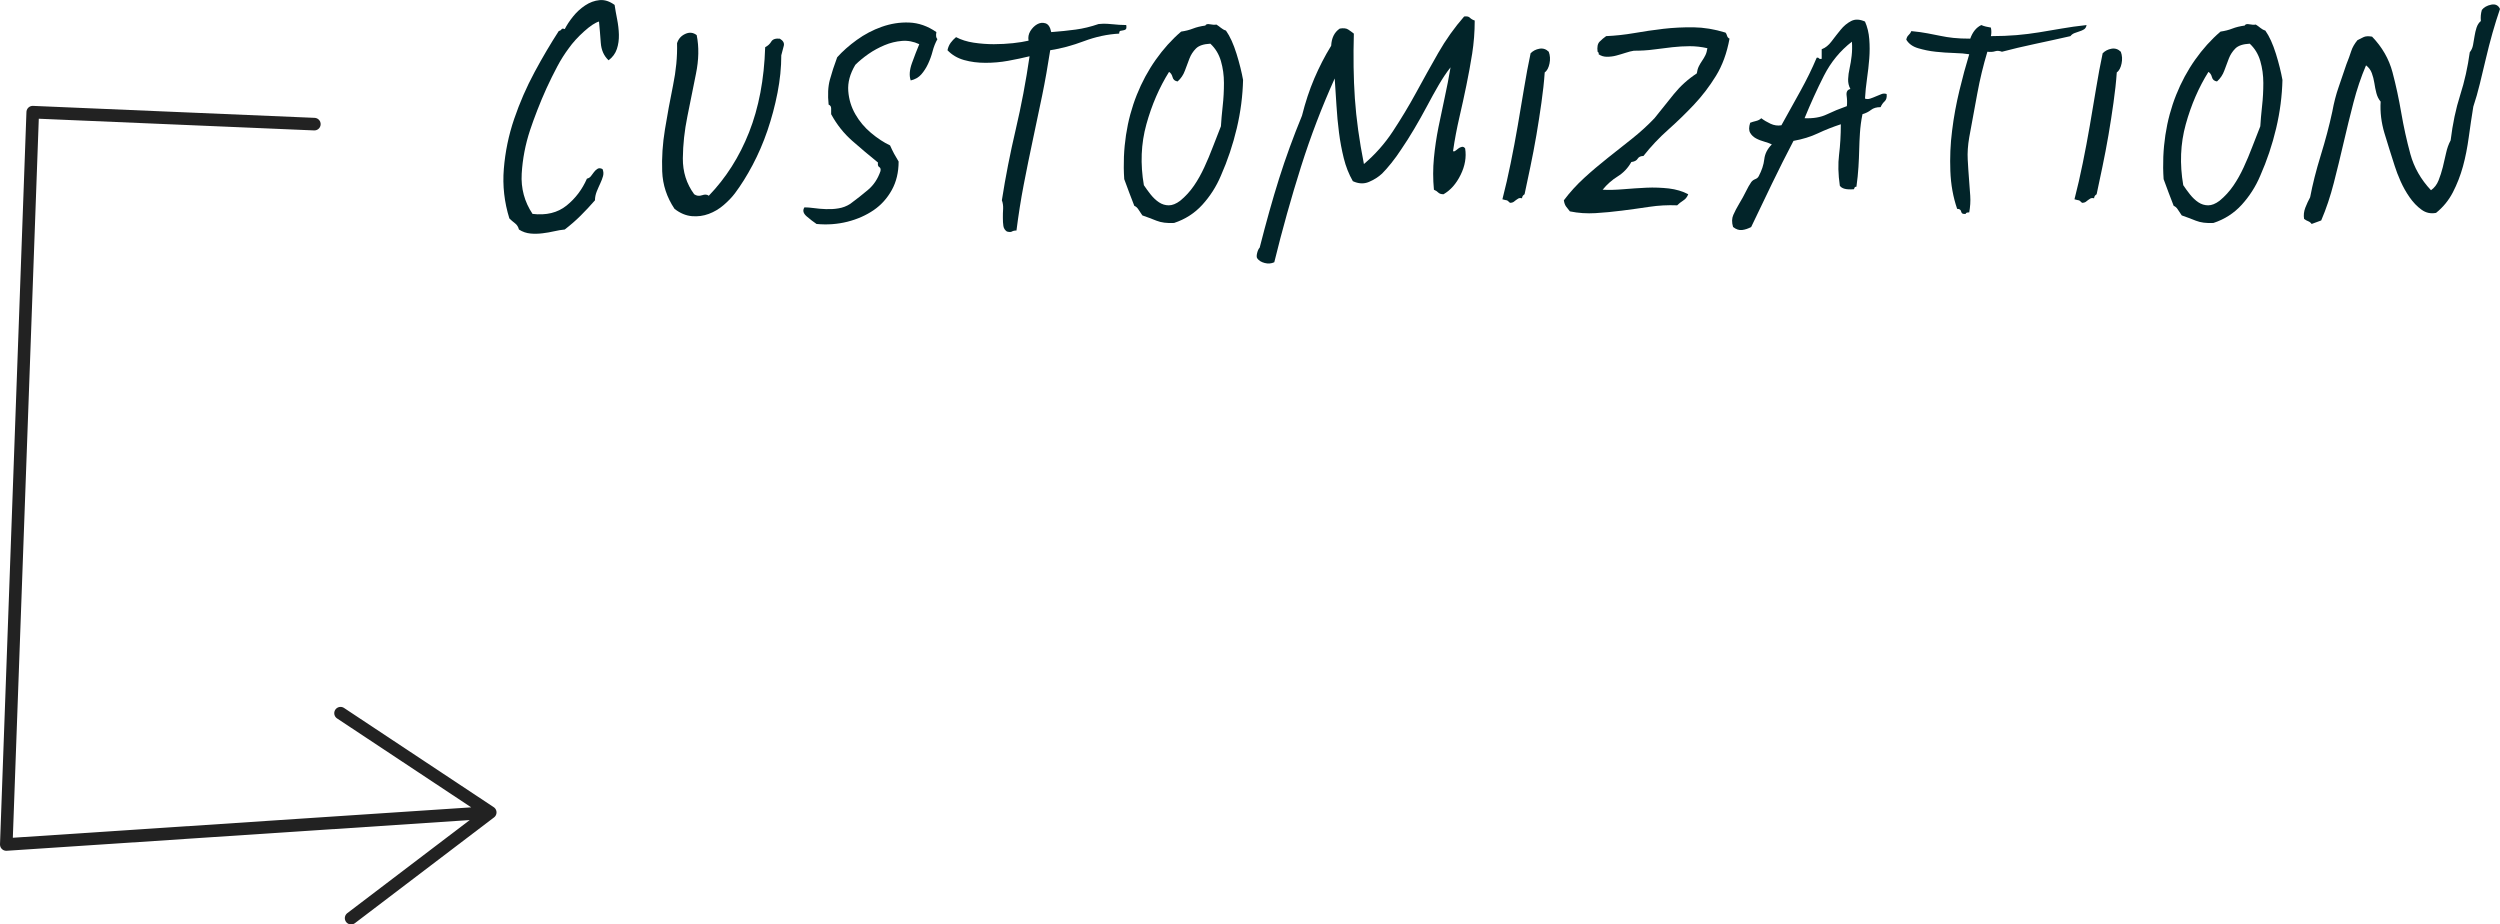 <?xml version="1.0" encoding="UTF-8"?>
<svg id="Layer_1" data-name="Layer 1" xmlns="http://www.w3.org/2000/svg" version="1.1" viewBox="0 0 198.58 73.43">
  <defs>
    <style>
      .cls-1 {
        fill: #022429;
        stroke-width: 0px;
      }

      .cls-2 {
        fill: none;
        stroke: #222;
        stroke-linecap: round;
        stroke-linejoin: round;
      }
    </style>
  </defs>
  <polyline class="cls-2" points="24.97 9.86 2.6 8.91 .5 67.08 38.94 64.53 27.89 72.93 38.94 64.53 27.05 56.65"/>
  <g>
    <path class="cls-1" d="M48.82.39c.05.35.12.73.2,1.14.08.41.13.82.14,1.22.01.4-.04.78-.16,1.14-.12.36-.34.66-.66.9-.37-.35-.58-.81-.62-1.4-.04-.59-.09-1.15-.14-1.68-.29.08-.69.34-1.18.78-.49.44-.9.89-1.22,1.34-.32.43-.63.91-.92,1.46-.29.55-.57,1.11-.84,1.7-.27.59-.51,1.17-.74,1.76-.23.59-.42,1.12-.58,1.6-.37,1.12-.59,2.27-.66,3.44-.07,1.17.22,2.24.86,3.2,1.09.13,1.99-.09,2.7-.66.71-.57,1.25-1.29,1.62-2.14.13-.03.24-.09.32-.2.08-.11.16-.21.24-.32.08-.11.17-.19.28-.26.11-.07.24-.06.4.02.08.19.09.37.04.56-.05.19-.13.38-.22.58-.09.2-.19.41-.28.64-.09.23-.14.46-.14.7-.37.43-.75.83-1.14,1.22-.39.39-.81.75-1.26,1.1-.27.03-.55.07-.84.14-.29.07-.6.12-.92.16-.32.04-.64.05-.96.02-.32-.03-.63-.13-.92-.32-.05-.21-.16-.38-.32-.5-.16-.12-.31-.25-.44-.38-.4-1.28-.55-2.59-.44-3.94.11-1.35.38-2.67.82-3.96.44-1.29.98-2.53,1.62-3.72.64-1.19,1.28-2.27,1.92-3.26.11-.03.18-.07.22-.14s.13-.07.26-.02c.16-.32.38-.65.66-1,.28-.35.6-.64.96-.88.36-.24.74-.38,1.14-.42.4-.04.8.09,1.2.38Z"/>
    <path class="cls-1" d="M55.34,2.79c.19.93.17,1.96-.06,3.08-.23,1.12-.45,2.25-.68,3.38-.23,1.13-.35,2.24-.36,3.32-.01,1.08.29,2.03.9,2.86.19.13.39.16.62.08.23-.08.41-.07.54.04,1.36-1.41,2.43-3.09,3.2-5.04.77-1.95,1.2-4.2,1.28-6.76.21-.11.37-.25.48-.44.11-.19.33-.27.68-.24.27.16.37.35.32.56-.05.21-.12.47-.2.76,0,.96-.1,1.95-.3,2.98-.2,1.03-.47,2.03-.8,3-.33.97-.73,1.89-1.18,2.74-.45.85-.92,1.6-1.4,2.24-.24.32-.54.63-.9.94-.36.31-.75.54-1.18.7-.43.16-.87.22-1.34.18-.47-.04-.93-.23-1.38-.58-.61-.91-.94-1.9-.98-2.98s.03-2.19.22-3.34.4-2.31.64-3.48c.24-1.17.35-2.29.32-3.36.11-.35.33-.59.66-.74.33-.15.63-.11.9.1Z"/>
    <path class="cls-1" d="M72.34,6.39c-.13-.37-.1-.83.1-1.38.2-.55.39-1.05.58-1.5-.45-.21-.91-.3-1.38-.26-.47.04-.93.15-1.38.34-.45.19-.88.42-1.28.7s-.75.57-1.04.86c-.43.72-.61,1.41-.56,2.08.05.67.24,1.28.56,1.84.32.56.73,1.05,1.24,1.48.51.43,1.01.76,1.52,1,.11.24.21.46.32.66.11.2.23.41.36.62,0,.85-.18,1.61-.54,2.26-.36.65-.84,1.19-1.44,1.6s-1.29.72-2.08.92c-.79.2-1.61.26-2.46.18-.24-.16-.5-.36-.78-.6-.28-.24-.34-.48-.18-.72.21,0,.47.02.76.06s.61.07.94.08c.33.01.67,0,1-.06.33-.05.65-.17.94-.36.51-.37.98-.75,1.42-1.12s.77-.87.98-1.48c.03-.16,0-.27-.1-.32-.09-.05-.13-.17-.1-.36-.69-.56-1.37-1.13-2.04-1.72s-1.23-1.29-1.68-2.12v-.46c0-.15-.07-.25-.2-.3-.08-.77-.05-1.43.1-1.98.15-.55.34-1.14.58-1.78.43-.48.95-.94,1.56-1.38.61-.44,1.27-.79,1.98-1.04.71-.25,1.43-.37,2.18-.34.75.03,1.47.28,2.16.76-.05.27-.03.45.08.56-.16.29-.29.61-.38.96-.09.35-.21.68-.36,1-.15.32-.33.6-.54.84s-.49.4-.84.48Z"/>
    <path class="cls-1" d="M83.5,2.55c.69-.05,1.34-.12,1.94-.2.6-.08,1.21-.23,1.82-.44.27-.03.49-.03.68-.02s.35.03.5.04c.15.01.3.03.46.04.16.01.35.02.56.02.03.19.01.3-.04.34-.05.04-.12.07-.2.08s-.15.03-.22.04c-.07.01-.1.09-.1.22-.93.05-1.87.25-2.8.6-.93.35-1.83.59-2.68.72-.19,1.23-.4,2.43-.64,3.6-.24,1.17-.49,2.35-.74,3.52-.25,1.17-.49,2.35-.72,3.54-.23,1.19-.42,2.41-.58,3.66-.16,0-.28.03-.36.08-.08.05-.21.05-.4,0-.16-.11-.25-.25-.28-.44-.03-.19-.04-.4-.04-.64s0-.48.02-.72c.01-.24-.02-.47-.1-.68.29-1.87.66-3.74,1.1-5.62s.81-3.82,1.1-5.82c-.53.13-1.1.25-1.7.36-.6.11-1.2.16-1.8.16s-1.17-.07-1.7-.22c-.53-.15-.97-.41-1.32-.78.05-.24.14-.44.26-.6s.26-.31.42-.44c.4.21.87.36,1.4.44.53.08,1.07.12,1.6.12s1.04-.03,1.52-.08c.48-.05.89-.12,1.24-.2-.05-.27,0-.52.14-.76.15-.24.33-.42.54-.54.21-.12.43-.15.66-.08.23.07.38.3.46.7Z"/>
    <path class="cls-1" d="M95.74,2.03c.05-.11.18-.14.38-.1.2.04.37.05.5.02.13.08.25.17.36.26.11.09.24.17.4.22.32.45.6,1.07.84,1.84.24.77.41,1.47.52,2.08-.03,1.25-.19,2.53-.5,3.84-.31,1.31-.73,2.56-1.26,3.76-.37.88-.87,1.65-1.48,2.32s-1.36,1.15-2.24,1.44c-.56.03-1.03-.03-1.4-.18-.37-.15-.75-.29-1.12-.42-.13-.19-.24-.35-.32-.48-.08-.13-.19-.23-.32-.28-.13-.35-.27-.69-.4-1.04-.13-.35-.27-.71-.4-1.08-.08-1.2-.03-2.37.14-3.5.17-1.13.46-2.2.86-3.2s.9-1.93,1.5-2.78,1.27-1.6,2.02-2.24c.35-.05.66-.13.94-.24s.61-.19.98-.24ZM93.54,6.47c-.21-.03-.35-.14-.4-.34-.05-.2-.15-.34-.28-.42-.77,1.23-1.37,2.61-1.8,4.16-.43,1.55-.49,3.16-.2,4.84.16.24.34.49.54.74.2.25.42.46.66.62.24.16.5.24.78.24s.58-.12.9-.36c.43-.35.79-.75,1.1-1.2.31-.45.58-.94.82-1.46.24-.52.47-1.06.68-1.62.21-.56.43-1.11.64-1.64.03-.45.07-.99.14-1.6.07-.61.1-1.23.1-1.84s-.08-1.19-.24-1.74c-.16-.55-.44-1.01-.84-1.38-.53.03-.91.15-1.14.38-.23.23-.4.49-.52.8-.12.31-.24.63-.36.96s-.31.62-.58.86Z"/>
    <path class="cls-1" d="M117.14,1.63c0,.91-.07,1.78-.2,2.62-.13.84-.29,1.68-.46,2.52-.17.84-.36,1.69-.56,2.56-.2.87-.37,1.75-.5,2.66.03.05.08.05.16,0,.08-.05.16-.11.24-.18s.17-.11.28-.14c.11-.03.2.01.28.12.11.69-.01,1.39-.36,2.1-.35.71-.8,1.22-1.36,1.54-.19,0-.33-.05-.42-.14-.09-.09-.21-.17-.34-.22-.08-.85-.08-1.69,0-2.52.08-.83.2-1.64.36-2.44.16-.8.33-1.59.5-2.38s.33-1.58.46-2.38c-.32.4-.63.87-.94,1.4-.31.53-.62,1.1-.94,1.7-.32.6-.65,1.19-1,1.78-.35.59-.69,1.13-1.04,1.64-.24.37-.5.73-.78,1.08-.28.35-.53.63-.74.84-.29.27-.64.49-1.04.66-.4.17-.83.15-1.28-.06-.32-.56-.56-1.17-.72-1.82-.16-.65-.29-1.33-.38-2.04-.09-.71-.16-1.42-.2-2.14-.04-.72-.09-1.44-.14-2.16-1.01,2.24-1.91,4.58-2.68,7.02-.77,2.44-1.48,4.97-2.12,7.58-.24.11-.49.13-.76.06-.27-.07-.47-.19-.6-.38-.05-.08-.05-.22,0-.42.05-.2.12-.34.2-.42.51-2,1.02-3.83,1.54-5.48s1.13-3.32,1.82-5c.27-1.07.59-2.05.98-2.96.39-.91.83-1.77,1.34-2.6.03-.61.25-1.07.68-1.36.29-.05.52-.03.68.08.16.11.31.21.44.32-.05,1.81-.03,3.53.08,5.14.11,1.61.35,3.35.72,5.22.88-.75,1.65-1.61,2.3-2.6.65-.99,1.27-2.01,1.84-3.06.57-1.05,1.16-2.11,1.76-3.16.6-1.05,1.29-2.02,2.06-2.9.21-.03.37,0,.46.1.09.09.22.17.38.22Z"/>
    <path class="cls-1" d="M123.02,4.11c.11.29.13.61.06.94-.07.33-.19.57-.38.7-.05.75-.14,1.55-.26,2.4-.12.85-.25,1.71-.4,2.58-.15.87-.31,1.71-.48,2.52-.17.81-.33,1.54-.46,2.18-.13.08-.2.19-.2.32-.13-.03-.23-.02-.3.02-.07.04-.13.08-.18.12-.05.04-.11.09-.18.14-.07.05-.17.08-.3.08-.13-.13-.22-.2-.26-.2s-.15-.03-.34-.08c.24-.93.46-1.89.66-2.88.2-.99.39-1.98.56-2.98s.34-1.99.5-2.96c.16-.97.33-1.9.52-2.78.19-.19.42-.31.7-.36.28-.05.53.03.74.24Z"/>
    <path class="cls-1" d="M137.06,2.59c.05.05.09.13.12.24.03.11.09.19.2.24-.21,1.15-.57,2.13-1.08,2.96-.51.83-1.09,1.59-1.74,2.28-.65.69-1.34,1.36-2.06,2-.72.64-1.37,1.33-1.96,2.08-.21,0-.37.07-.46.22-.09.15-.26.23-.5.26-.27.48-.63.86-1.08,1.14-.45.28-.85.63-1.2,1.06.51.03,1.06.01,1.66-.04s1.21-.09,1.82-.12c.61-.03,1.21,0,1.78.06.57.07,1.09.22,1.54.46-.08.21-.21.38-.4.5-.19.12-.35.25-.48.38-.75-.03-1.49.01-2.22.12-.73.11-1.45.21-2.16.3s-1.41.16-2.1.2c-.69.04-1.37,0-2.04-.14-.11-.13-.21-.26-.3-.38-.09-.12-.15-.29-.18-.5.48-.64,1.02-1.23,1.62-1.78.6-.55,1.22-1.07,1.86-1.58.64-.51,1.28-1.01,1.92-1.52s1.24-1.05,1.8-1.64c.51-.64,1.02-1.28,1.54-1.92.52-.64,1.13-1.19,1.82-1.64.03-.21.08-.4.16-.56.08-.16.17-.31.26-.44.09-.13.18-.28.26-.44s.13-.35.16-.56c-.48-.11-.95-.16-1.4-.16s-.91.03-1.38.08c-.47.05-.95.11-1.46.18-.51.07-1.04.1-1.6.1-.19.03-.4.08-.64.16-.24.08-.49.15-.74.22s-.51.1-.76.1-.47-.07-.66-.2c.03-.08,0-.15-.08-.2-.05-.37,0-.64.16-.8s.33-.31.52-.44c.72-.03,1.46-.11,2.22-.24.76-.13,1.53-.25,2.32-.34.79-.09,1.59-.13,2.4-.12.81.01,1.66.15,2.54.42Z"/>
    <path class="cls-1" d="M148.14,1.71c.19.43.3.89.34,1.4s.04,1.02,0,1.54c-.04.52-.1,1.05-.18,1.6-.08.55-.13,1.07-.16,1.58.13.05.27.05.42,0,.15-.05.3-.11.46-.18.16-.07.31-.13.44-.18.13-.05.27-.05.4,0,.03.27-.03.46-.16.58-.13.12-.24.27-.32.46-.32,0-.57.07-.76.22-.19.15-.41.26-.68.34-.11.53-.17,1.03-.2,1.48-.03.45-.05.9-.06,1.34-.01.44-.03.9-.06,1.38-.03.48-.08,1-.16,1.56-.08,0-.13.02-.14.06-.01.04-.03.09-.06.14-.59.05-.96-.04-1.12-.28-.13-.91-.15-1.73-.06-2.46.09-.73.14-1.54.14-2.42-.64.21-1.25.45-1.82.72-.57.27-1.22.47-1.94.6-.59,1.12-1.15,2.25-1.7,3.38-.55,1.13-1.1,2.29-1.66,3.46-.24.13-.48.21-.72.24-.24.03-.48-.05-.72-.24-.11-.37-.1-.69.02-.96s.27-.56.46-.88c.21-.35.39-.67.54-.98.15-.31.29-.55.42-.74.08-.11.19-.19.32-.24.13-.05.23-.13.28-.24.24-.45.39-.9.44-1.34.05-.44.25-.83.6-1.18-.16-.08-.36-.15-.6-.22-.24-.07-.46-.15-.66-.26-.2-.11-.35-.25-.46-.44-.11-.19-.11-.45,0-.8.13-.05.29-.1.46-.14.17-.04.31-.11.42-.22.21.16.46.31.74.44.28.13.57.17.86.12.53-.96,1.04-1.87,1.52-2.74.48-.87.91-1.74,1.28-2.62.08-.03.14-.01.18.04.04.05.11.07.22.04v-.76c.29-.11.55-.31.78-.62.23-.31.47-.61.72-.92.25-.31.53-.54.84-.7.31-.16.67-.15,1.1.04ZM143.34,9.39c.69.03,1.28-.07,1.76-.3.48-.23,1.01-.45,1.6-.66.03-.27.02-.55-.02-.84-.04-.29.06-.47.3-.52-.13-.24-.19-.5-.18-.78.01-.28.05-.57.12-.88.07-.31.12-.63.16-.98.04-.35.05-.72.02-1.12-.93.72-1.67,1.62-2.22,2.7-.55,1.08-1.06,2.21-1.54,3.38Z"/>
    <path class="cls-1" d="M165.74,1.99c-.03.16-.09.27-.2.34-.11.07-.23.12-.36.16-.13.04-.27.09-.4.14-.13.05-.24.13-.32.24-.93.21-1.87.42-2.82.62-.95.2-1.82.41-2.62.62-.21-.08-.39-.09-.54-.04-.15.05-.35.07-.62.04-.32,1.07-.59,2.17-.8,3.32-.21,1.15-.43,2.31-.64,3.48-.11.64-.15,1.23-.12,1.76.03.53.06,1.04.1,1.52.04.48.07.93.1,1.36.03.43,0,.87-.08,1.32-.19,0-.28.04-.28.12-.21.03-.33-.03-.36-.18-.03-.15-.13-.22-.32-.22-.32-.93-.5-1.93-.54-3-.04-1.07,0-2.14.14-3.22.13-1.08.33-2.14.58-3.18s.51-2,.78-2.88c-.32-.05-.72-.09-1.2-.1-.48-.01-.97-.05-1.46-.1-.49-.05-.96-.15-1.4-.28-.44-.13-.75-.36-.94-.68.03-.16.09-.28.18-.36.09-.08.17-.19.22-.32.51.05.94.11,1.3.18.36.07.7.13,1.02.2.32.07.66.12,1.02.16.36.04.81.06,1.34.06.19-.53.48-.89.88-1.08.11.05.23.09.36.12.13.03.27.05.4.08.05.24.05.47,0,.68.75,0,1.43-.03,2.04-.08.61-.05,1.21-.13,1.78-.22.57-.09,1.17-.19,1.78-.3.61-.11,1.28-.2,2-.28Z"/>
    <path class="cls-1" d="M168.46,4.11c.11.29.13.61.06.94-.07.33-.19.57-.38.7-.05.75-.14,1.55-.26,2.4-.12.85-.25,1.71-.4,2.58-.15.87-.31,1.71-.48,2.52-.17.81-.33,1.54-.46,2.18-.13.08-.2.19-.2.32-.13-.03-.23-.02-.3.02-.07.04-.13.08-.18.12-.05.04-.11.09-.18.14-.07.05-.17.08-.3.08-.13-.13-.22-.2-.26-.2s-.15-.03-.34-.08c.24-.93.46-1.89.66-2.88.2-.99.39-1.98.56-2.98s.34-1.99.5-2.96c.16-.97.33-1.9.52-2.78.19-.19.42-.31.7-.36.28-.05.53.03.74.24Z"/>
    <path class="cls-1" d="M178.3,2.03c.05-.11.18-.14.38-.1.2.04.37.05.5.02.13.08.25.17.36.26.11.09.24.17.4.22.32.45.6,1.07.84,1.84.24.77.41,1.47.52,2.08-.03,1.25-.19,2.53-.5,3.84-.31,1.31-.73,2.56-1.26,3.76-.37.88-.87,1.65-1.48,2.32s-1.36,1.15-2.24,1.44c-.56.03-1.03-.03-1.4-.18-.37-.15-.75-.29-1.12-.42-.13-.19-.24-.35-.32-.48-.08-.13-.19-.23-.32-.28-.13-.35-.27-.69-.4-1.04-.13-.35-.27-.71-.4-1.08-.08-1.2-.03-2.37.14-3.5.17-1.13.46-2.2.86-3.2s.9-1.93,1.5-2.78,1.27-1.6,2.02-2.24c.35-.05.66-.13.94-.24s.61-.19.98-.24ZM176.1,6.47c-.21-.03-.35-.14-.4-.34-.05-.2-.15-.34-.28-.42-.77,1.23-1.37,2.61-1.8,4.16-.43,1.55-.49,3.16-.2,4.84.16.24.34.49.54.74.2.25.42.46.66.62.24.16.5.24.78.24s.58-.12.9-.36c.43-.35.79-.75,1.1-1.2.31-.45.58-.94.82-1.46.24-.52.47-1.06.68-1.62.21-.56.43-1.11.64-1.64.03-.45.07-.99.14-1.6.07-.61.1-1.23.1-1.84s-.08-1.19-.24-1.74c-.16-.55-.44-1.01-.84-1.38-.53.03-.91.15-1.14.38-.23.23-.4.49-.52.8-.12.31-.24.63-.36.96s-.31.62-.58.86Z"/>
    <path class="cls-1" d="M198.58.71c-.21.61-.41,1.25-.6,1.92-.19.67-.36,1.34-.52,2.02s-.32,1.35-.48,2-.33,1.26-.52,1.82c-.13.8-.25,1.61-.36,2.42-.11.81-.26,1.59-.46,2.32-.2.73-.47,1.42-.8,2.06-.33.64-.78,1.19-1.34,1.64-.43.08-.81,0-1.16-.26-.35-.25-.66-.58-.94-.98-.28-.4-.52-.83-.72-1.28-.2-.45-.35-.85-.46-1.2-.29-.91-.57-1.78-.82-2.62s-.35-1.67-.3-2.5c-.16-.19-.27-.41-.34-.68s-.12-.53-.16-.8c-.04-.27-.11-.53-.2-.78-.09-.25-.25-.46-.46-.62-.4.93-.73,1.92-1,2.96-.27,1.04-.53,2.1-.78,3.18-.25,1.08-.51,2.15-.78,3.2s-.6,2.05-1,2.98c-.13.05-.26.1-.38.14s-.25.09-.38.14c-.08-.11-.17-.18-.28-.22-.11-.04-.21-.1-.32-.18-.05-.29-.02-.59.1-.9s.25-.58.38-.82c.19-1.01.47-2.12.84-3.32.37-1.2.68-2.36.92-3.48.13-.72.3-1.37.5-1.94.2-.57.41-1.18.62-1.82.16-.4.29-.75.38-1.04.09-.29.26-.59.5-.88l.48-.24c.16-.08.39-.09.68-.04.8.83,1.34,1.77,1.62,2.82.28,1.05.51,2.13.7,3.24.19,1.11.43,2.19.72,3.26.29,1.07.84,2.03,1.64,2.88.27-.19.47-.45.6-.78.13-.33.25-.69.34-1.06.09-.37.18-.75.26-1.12.08-.37.2-.71.36-1,.16-1.31.41-2.51.76-3.6.35-1.09.6-2.23.76-3.4.13-.16.22-.35.26-.58s.08-.46.12-.7.09-.47.16-.68c.07-.21.18-.39.34-.52-.03-.32,0-.61.08-.88.16-.21.41-.35.74-.42.33-.07.57.05.7.34Z"/>
  </g>
</svg>
